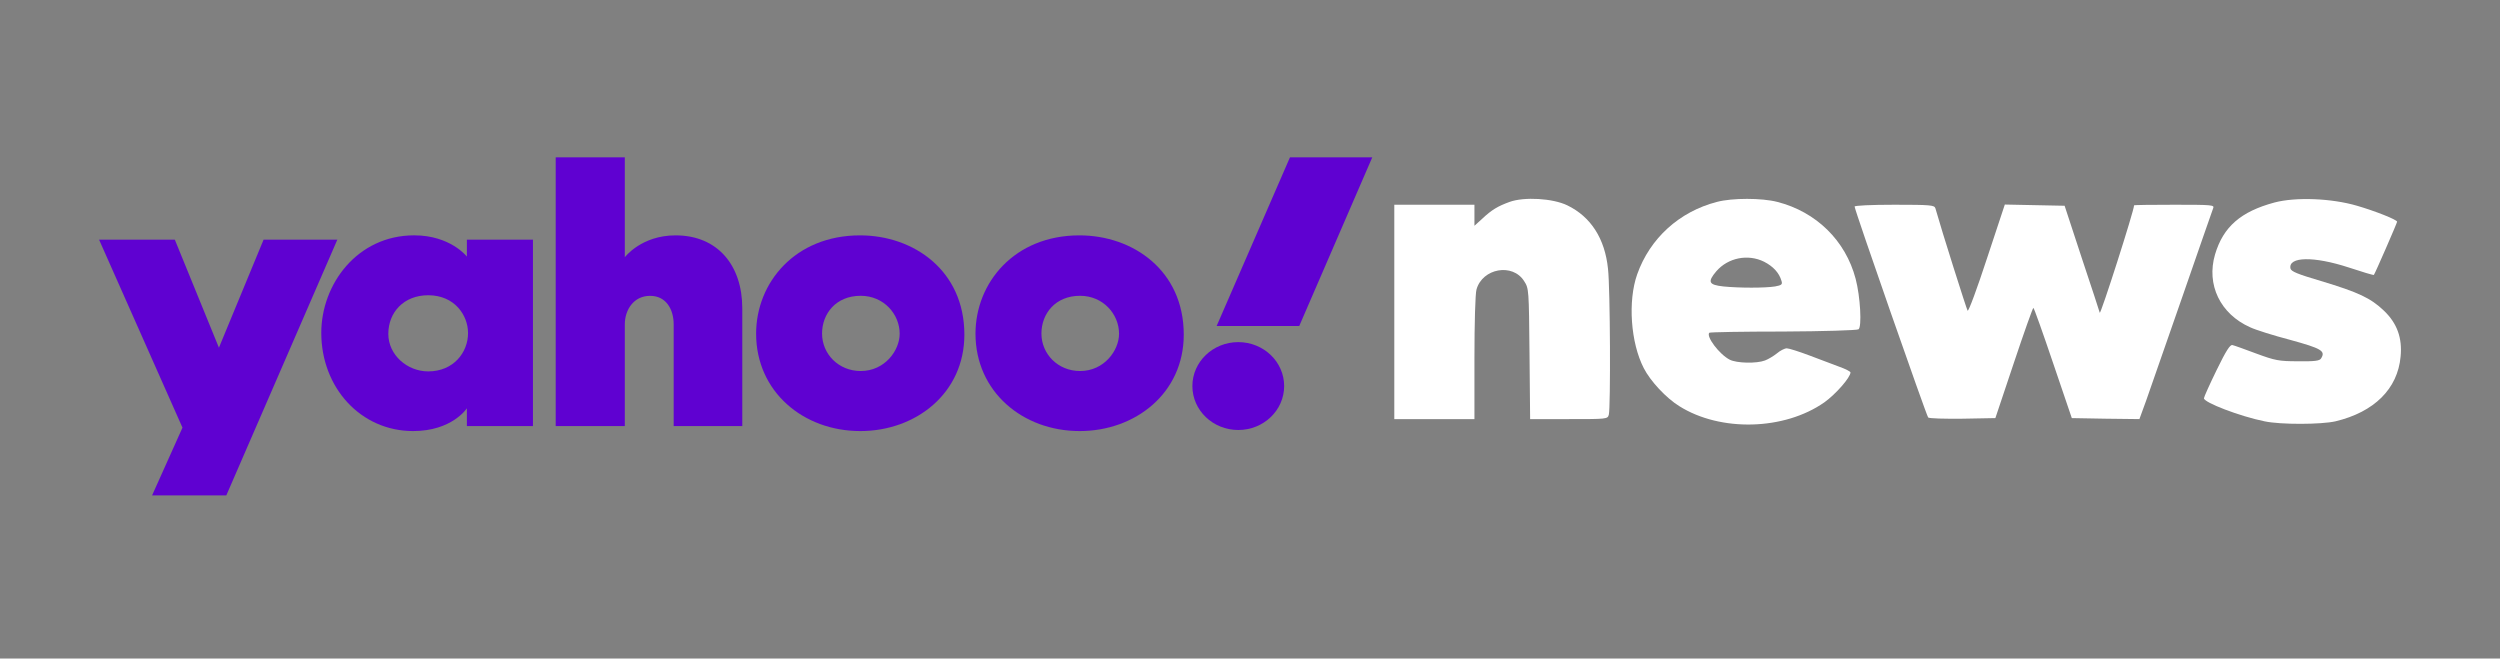<svg xmlns="http://www.w3.org/2000/svg" width="429" height="113" viewBox="0 0 429 113" fill="none"><rect x="0" y="0" width="429" height="113" fill="#808080" stroke="none"/><path d="M17 41.123H29.998L37.567 59.664L45.233 41.123H57.889L38.832 85.016H26.096L31.313 73.385L17 41.123Z" fill="#5F01D1"></path><path d="M71.073 40.385C61.307 40.385 55.133 48.772 55.133 57.123C55.133 66.521 61.902 73.972 70.887 73.972C77.59 73.972 80.118 70.062 80.118 70.062V73.108H91.454V41.123H80.118V44.031C80.118 44.031 77.298 40.385 71.073 40.385ZM73.484 50.664C77.99 50.664 80.316 54.078 80.316 57.158C80.316 60.476 77.824 63.731 73.484 63.731C69.887 63.731 66.636 60.916 66.636 57.3C66.636 53.632 69.251 50.664 73.484 50.664Z" fill="#5F01D1"></path><path d="M95.359 73.108V27H107.217V44.142C107.217 44.142 110.033 40.389 115.932 40.389C123.147 40.389 127.375 45.537 127.375 52.892V73.108H115.604V55.662C115.604 53.172 114.366 50.767 111.561 50.767C108.705 50.767 107.217 53.209 107.217 55.662V73.108H95.359Z" fill="#5F01D1"></path><path d="M147.593 40.389C136.409 40.389 129.75 48.532 129.75 57.256C129.75 67.185 137.813 73.972 147.636 73.972C157.156 73.972 165.487 67.493 165.487 57.423C165.487 46.404 156.764 40.389 147.593 40.389ZM147.7 50.758C151.651 50.758 154.384 53.908 154.384 57.268C154.384 60.134 151.837 63.668 147.7 63.668C143.91 63.668 141.065 60.757 141.065 57.237C141.065 53.846 143.43 50.758 147.7 50.758Z" fill="#5F01D1"></path><path d="M185.238 40.389C174.054 40.389 167.395 48.532 167.395 57.256C167.395 67.185 175.458 73.972 185.28 73.972C194.801 73.972 203.132 67.493 203.132 57.423C203.132 46.404 194.409 40.389 185.238 40.389ZM185.345 50.758C189.295 50.758 192.029 53.908 192.029 57.268C192.029 60.134 189.482 63.668 185.345 63.668C181.554 63.668 178.709 60.757 178.709 57.237C178.709 53.846 181.074 50.758 185.345 50.758Z" fill="#5F01D1"></path><path d="M212.487 73.787C216.836 73.787 220.361 70.411 220.361 66.247C220.361 62.084 216.836 58.708 212.487 58.708C208.139 58.708 204.613 62.084 204.613 66.247C204.613 70.411 208.139 73.787 212.487 73.787Z" fill="#5F01D1"></path><path d="M222.952 55.938H208.777L221.358 27H235.48L222.952 55.938Z" fill="#5F01D1"></path><path d="M259.044 34.648C257.034 35.377 255.976 36.002 254.354 37.529L253.014 38.743V36.939V35.134H246.138H239.262V53.526V71.918H246.138H253.014V61.403C253.014 55.574 253.155 50.368 253.367 49.674C254.389 46.031 259.573 45.094 261.547 48.251C262.358 49.501 262.358 49.709 262.464 60.709L262.57 71.918H269.199C275.793 71.918 275.864 71.918 276.075 71.154C276.393 69.905 276.322 49.501 275.934 46.135C275.405 40.929 272.972 37.182 268.952 35.238C266.449 34.024 261.547 33.746 259.044 34.648Z" fill="white"></path><path d="M294.624 34.648C288.171 36.314 283.128 40.895 280.942 47.072C279.32 51.652 279.813 58.801 282.07 63.173C283.199 65.394 285.914 68.309 288.171 69.697C295.223 74.139 306.189 73.861 313.066 69.038C315.005 67.65 317.544 64.769 317.544 63.902C317.544 63.763 316.698 63.312 315.71 62.965C314.688 62.583 312.36 61.716 310.562 61.022C308.728 60.328 306.965 59.772 306.613 59.772C306.26 59.772 305.484 60.154 304.92 60.64C304.356 61.091 303.439 61.646 302.875 61.855C301.429 62.41 298.009 62.34 296.81 61.716C295.047 60.813 292.719 57.725 293.319 57.1C293.425 56.996 299.102 56.892 305.978 56.892C312.819 56.858 318.637 56.684 318.919 56.511C319.519 56.129 319.236 50.889 318.425 47.835C316.698 41.276 311.655 36.349 304.991 34.648C302.311 33.954 297.233 33.954 294.624 34.648ZM302.734 44.92C304.285 45.718 305.308 46.829 305.696 48.182C305.907 48.807 305.731 48.946 304.603 49.154C302.875 49.431 298.467 49.431 295.717 49.154C293.213 48.876 292.966 48.39 294.518 46.551C296.528 44.226 299.948 43.532 302.734 44.92Z" fill="white"></path><path d="M390.29 34.752C384.507 36.314 381.51 38.917 380.099 43.671C378.583 48.841 380.981 53.873 386.129 56.163C387.081 56.615 390.184 57.586 392.97 58.315C398.4 59.807 399.106 60.224 398.295 61.508C398.048 61.924 397.202 62.028 394.345 61.993C391.031 61.993 390.396 61.855 387.187 60.675C385.248 59.946 383.414 59.287 383.097 59.217C382.709 59.078 382.004 60.154 380.382 63.486C379.183 65.949 378.195 68.135 378.195 68.344C378.195 69.073 384.331 71.432 388.598 72.3C391.383 72.89 398.33 72.855 400.763 72.3C407.428 70.703 411.447 66.713 411.941 61.195C412.258 58.003 411.342 55.469 409.085 53.318C406.793 51.132 404.712 50.16 398.259 48.217C394.275 47.037 393.146 46.586 393.041 46.065C392.653 44.018 397.061 43.949 403.02 45.892C405.312 46.655 407.287 47.245 407.357 47.176C407.533 47.002 411.342 38.257 411.342 38.049C411.342 37.702 407.569 36.21 404.466 35.308C400.093 34.024 393.957 33.781 390.29 34.752Z" fill="white"></path><path d="M318.25 35.447C318.25 36.036 330.592 71.363 330.874 71.64C331.05 71.814 333.695 71.883 336.798 71.849L342.405 71.745L345.578 62.271C347.306 57.1 348.822 52.832 348.928 52.832C349.034 52.832 350.55 57.1 352.313 62.306L355.522 71.745L361.305 71.849L367.123 71.918L368.287 68.725C368.922 66.956 371.707 58.94 374.493 50.923C377.279 42.907 379.641 36.071 379.782 35.724C380.029 35.169 379.571 35.134 373.118 35.134C369.309 35.134 366.206 35.169 366.206 35.238C366.206 36.141 360.459 54.081 360.318 53.665C360.282 53.491 358.907 49.292 357.25 44.33L354.288 35.308L349.14 35.204L344.027 35.099L340.959 44.365C339.301 49.431 337.82 53.457 337.644 53.318C337.468 53.075 333.201 39.611 332.108 35.724C331.932 35.204 331.297 35.134 325.091 35.134C321.036 35.134 318.25 35.273 318.25 35.447Z" fill="white"></path></svg>